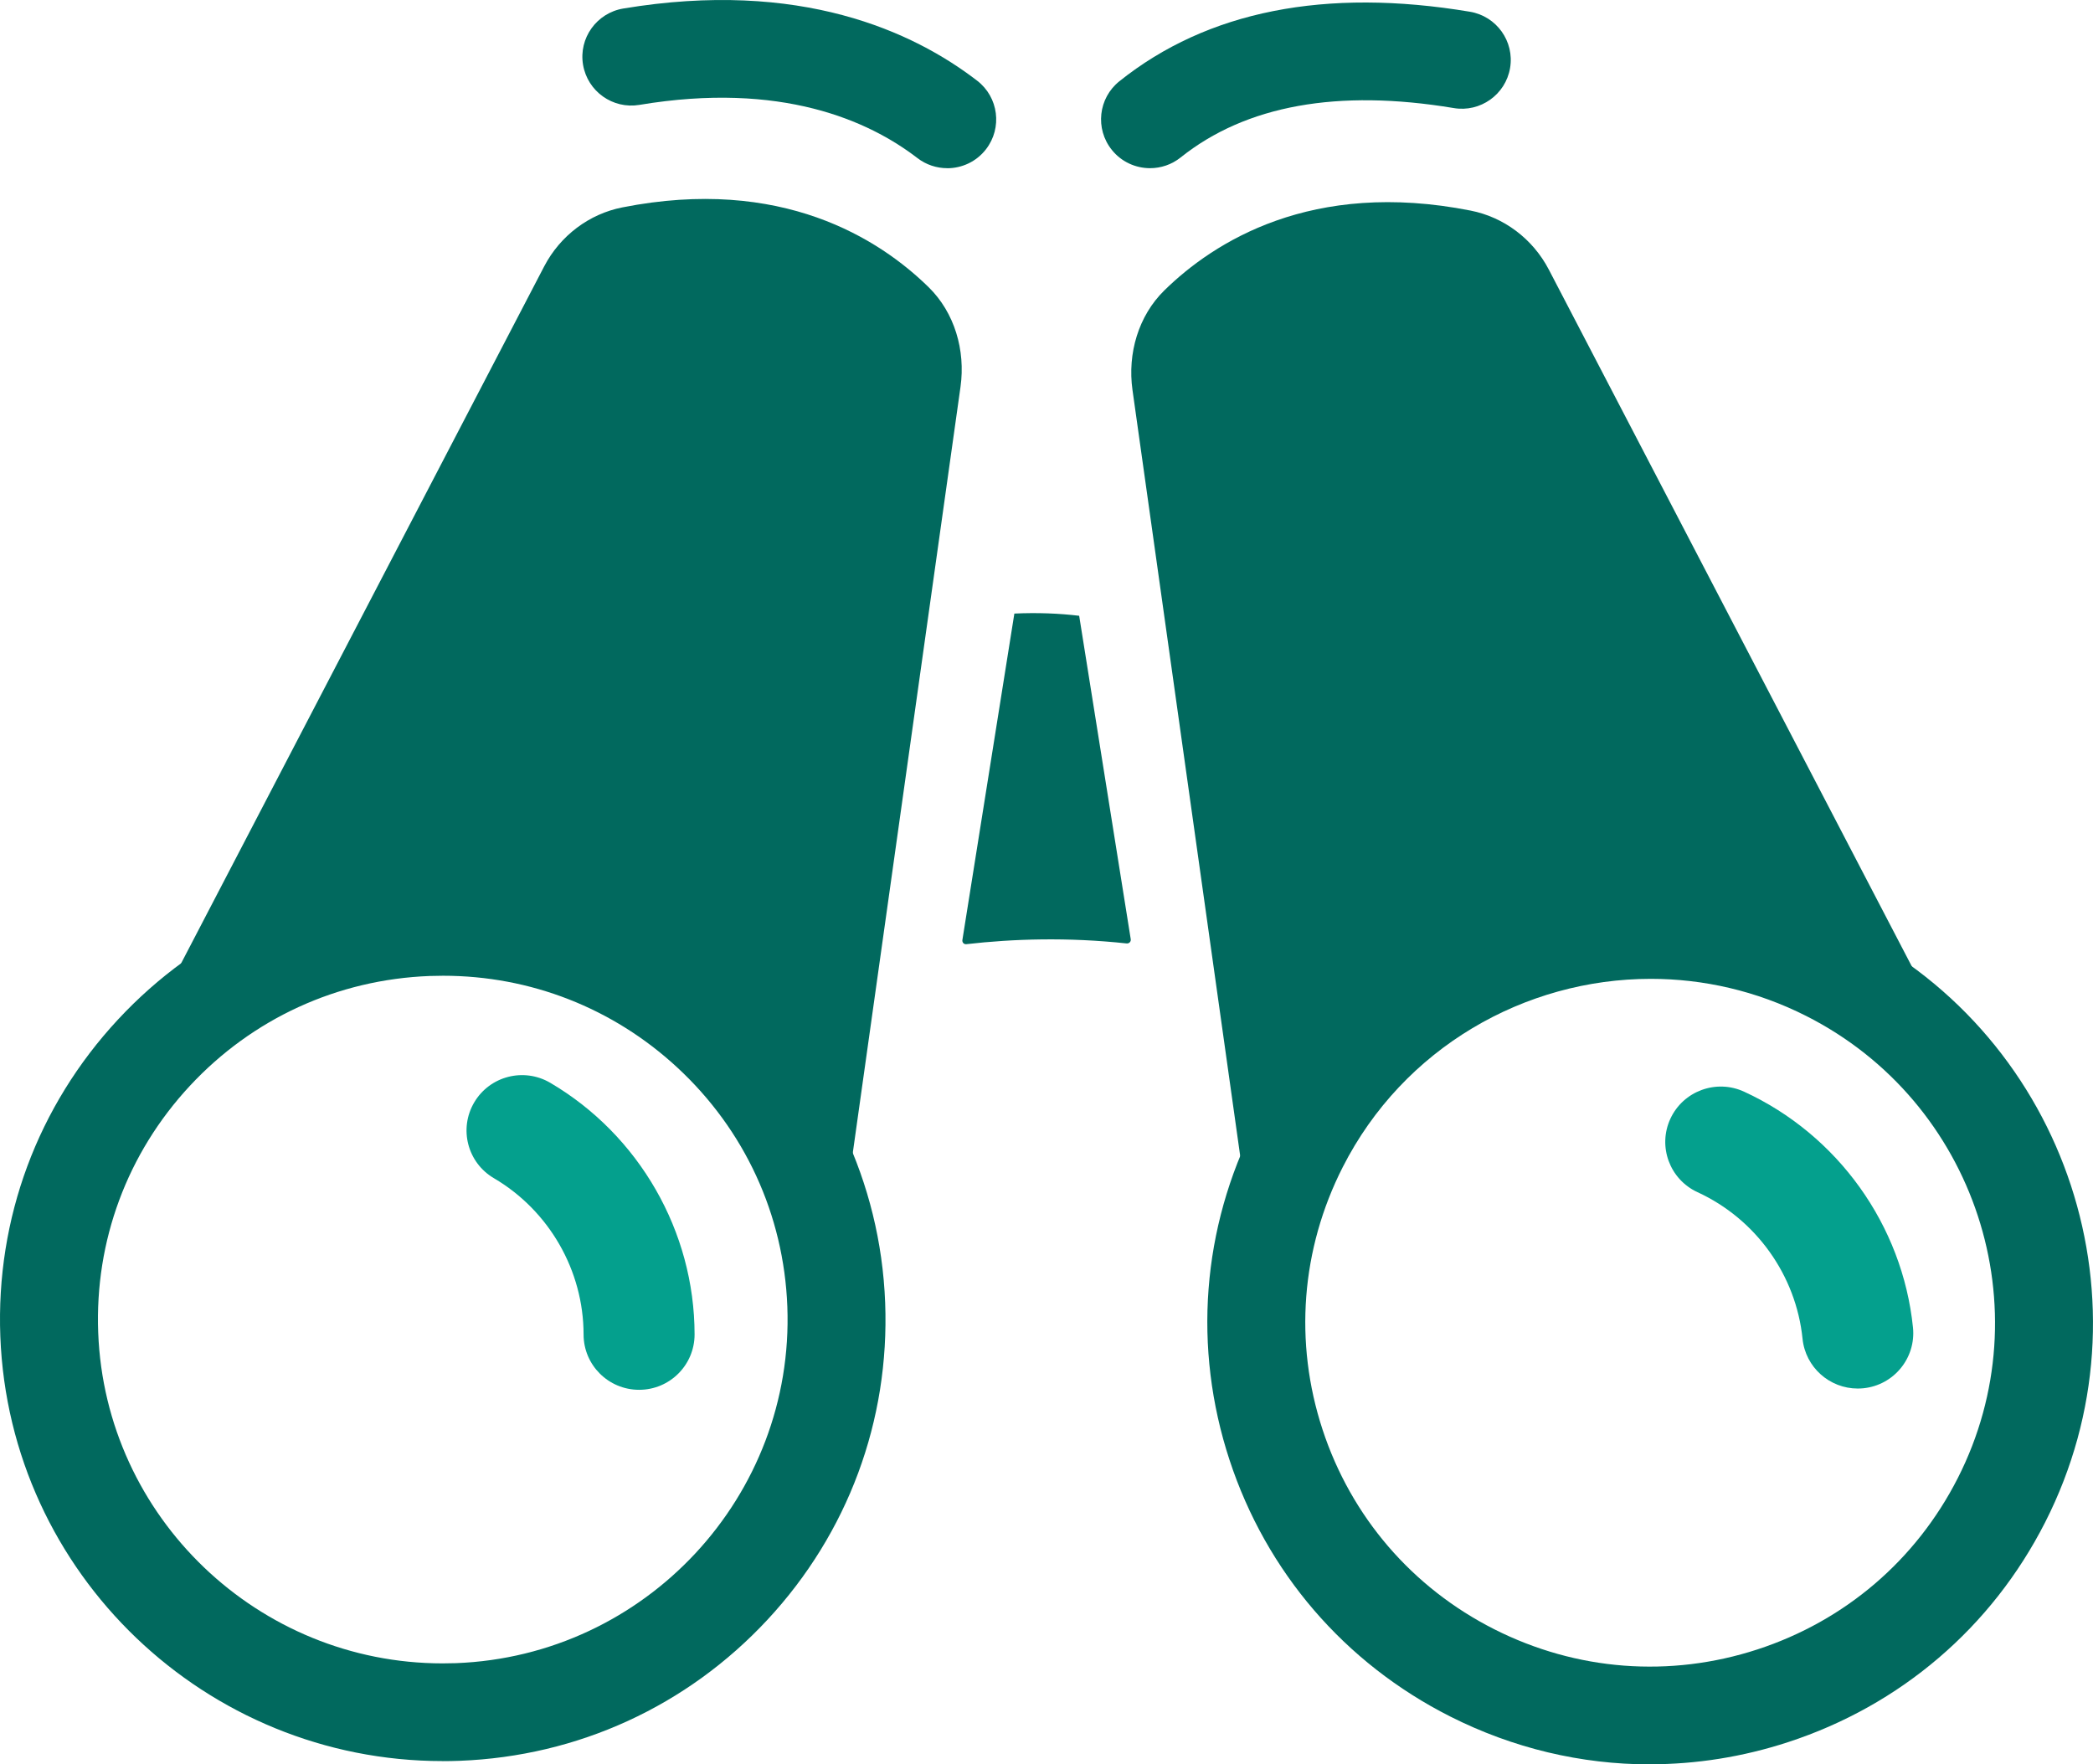 <?xml version="1.0" encoding="UTF-8"?>
<svg xmlns="http://www.w3.org/2000/svg" width="121" height="102" viewBox="0 0 121 102" fill="none">
  <g clip-path="url(#clip0_97_1689)">
    <path d="M25.585 101.81C11.916 101.81 0.544 90.994 0.019 77.26C-0.242 70.449 2.173 63.942 6.82 58.942C11.467 53.942 17.789 51.043 24.62 50.783C38.73 50.238 50.635 61.252 51.173 75.314C51.434 82.128 49.02 88.632 44.372 93.635C39.725 98.635 33.403 101.534 26.572 101.794C26.243 101.807 25.912 101.813 25.585 101.813V101.81ZM25.615 56.409C25.357 56.409 25.096 56.415 24.837 56.423C19.516 56.626 14.594 58.882 10.975 62.776C7.356 66.67 5.474 71.737 5.678 77.044C6.086 87.738 14.945 96.162 25.588 96.162C25.844 96.162 26.099 96.157 26.358 96.149C37.34 95.731 45.936 86.48 45.517 75.528C45.313 70.222 43.051 65.314 39.146 61.705C35.432 58.272 30.654 56.409 25.618 56.409H25.615Z" fill="#01695E"></path>
    <path d="M36.947 80.346C35.176 80.346 33.738 78.915 33.738 77.149C33.735 73.451 31.747 69.988 28.552 68.112C27.024 67.215 26.516 65.254 27.416 63.73C28.316 62.206 30.282 61.702 31.81 62.597C36.952 65.618 40.15 71.192 40.155 77.144C40.155 78.912 38.722 80.346 36.949 80.346H36.947Z" fill="#04A08D"></path>
    <path d="M48.361 73.334L55.529 22.361C55.825 20.244 55.181 18.069 53.691 16.608C50.847 13.818 45.182 10.171 35.978 11.99C34.069 12.367 32.394 13.612 31.461 15.399L5.865 64.533C5.865 64.533 13.188 49.078 30.907 53.199C46.664 56.865 48.361 73.334 48.361 73.334Z" fill="#01695E"></path>
    <path d="M54.76 9.723C54.156 9.723 53.547 9.531 53.033 9.135C50.229 6.979 45.169 4.694 36.968 6.063C35.426 6.323 33.966 5.282 33.707 3.744C33.449 2.207 34.49 0.751 36.032 0.493C46.248 -1.209 52.799 1.822 56.492 4.666C57.729 5.618 57.957 7.391 57.003 8.628C56.445 9.349 55.608 9.726 54.76 9.726V9.723Z" fill="#01695E"></path>
    <path d="M95.379 102C91.411 102 87.474 101.07 83.833 99.229C77.734 96.146 73.206 90.88 71.08 84.4C68.953 77.919 69.483 71.002 72.575 64.921C78.957 52.367 94.391 47.331 106.979 53.695C119.569 60.059 124.618 75.449 118.236 88.001C115.145 94.082 109.864 98.597 103.365 100.717C100.746 101.572 98.057 101.995 95.379 101.995V102ZM95.436 56.588C88.156 56.588 81.132 60.572 77.625 67.475C75.218 72.212 74.802 77.597 76.458 82.643C78.114 87.689 81.641 91.789 86.391 94.191C91.142 96.591 96.542 97.005 101.603 95.354C106.663 93.703 110.775 90.186 113.184 85.449C118.155 75.674 114.22 63.69 104.417 58.733C101.538 57.277 98.465 56.588 95.436 56.588Z" fill="#01695E"></path>
    <path d="M107.398 80.273C105.772 80.273 104.377 79.045 104.208 77.396C103.833 73.717 101.508 70.471 98.139 68.923C96.529 68.183 95.825 66.282 96.567 64.677C97.309 63.071 99.216 62.372 100.825 63.109C106.245 65.601 109.989 70.826 110.593 76.748C110.772 78.505 109.489 80.078 107.724 80.257C107.613 80.267 107.504 80.273 107.395 80.273H107.398Z" fill="#04A08D"></path>
    <path d="M72.639 73.519L65.471 22.546C65.174 20.428 65.819 18.254 67.309 16.792C70.153 14.002 75.817 10.355 85.022 12.175C86.931 12.551 88.606 13.796 89.539 15.583L115.135 64.717C115.135 64.717 107.812 49.262 90.093 53.383C74.335 57.049 72.639 73.519 72.639 73.519Z" fill="#01695E"></path>
    <path d="M66.488 9.723C65.659 9.723 64.835 9.363 64.277 8.666C63.298 7.448 63.494 5.672 64.715 4.696C69.797 0.634 76.615 -0.719 84.976 0.678C86.518 0.935 87.559 2.391 87.301 3.929C87.043 5.466 85.58 6.508 84.041 6.247C77.335 5.13 72.027 6.09 68.256 9.102C67.734 9.52 67.108 9.723 66.485 9.723H66.488Z" fill="#01695E"></path>
    <path d="M58.642 35.471L55.638 54.338C55.616 54.479 55.722 54.601 55.866 54.584C58.558 54.275 61.723 54.172 65.13 54.541C65.272 54.557 65.394 54.438 65.37 54.297L62.389 35.599C61.234 35.461 59.975 35.409 58.642 35.471Z" fill="#01695E"></path>
  </g>
  <defs>
    <clipPath id="clip0_97_1689">
      <rect width="121" height="102" fill="white"></rect>
    </clipPath>
  </defs>
</svg>
